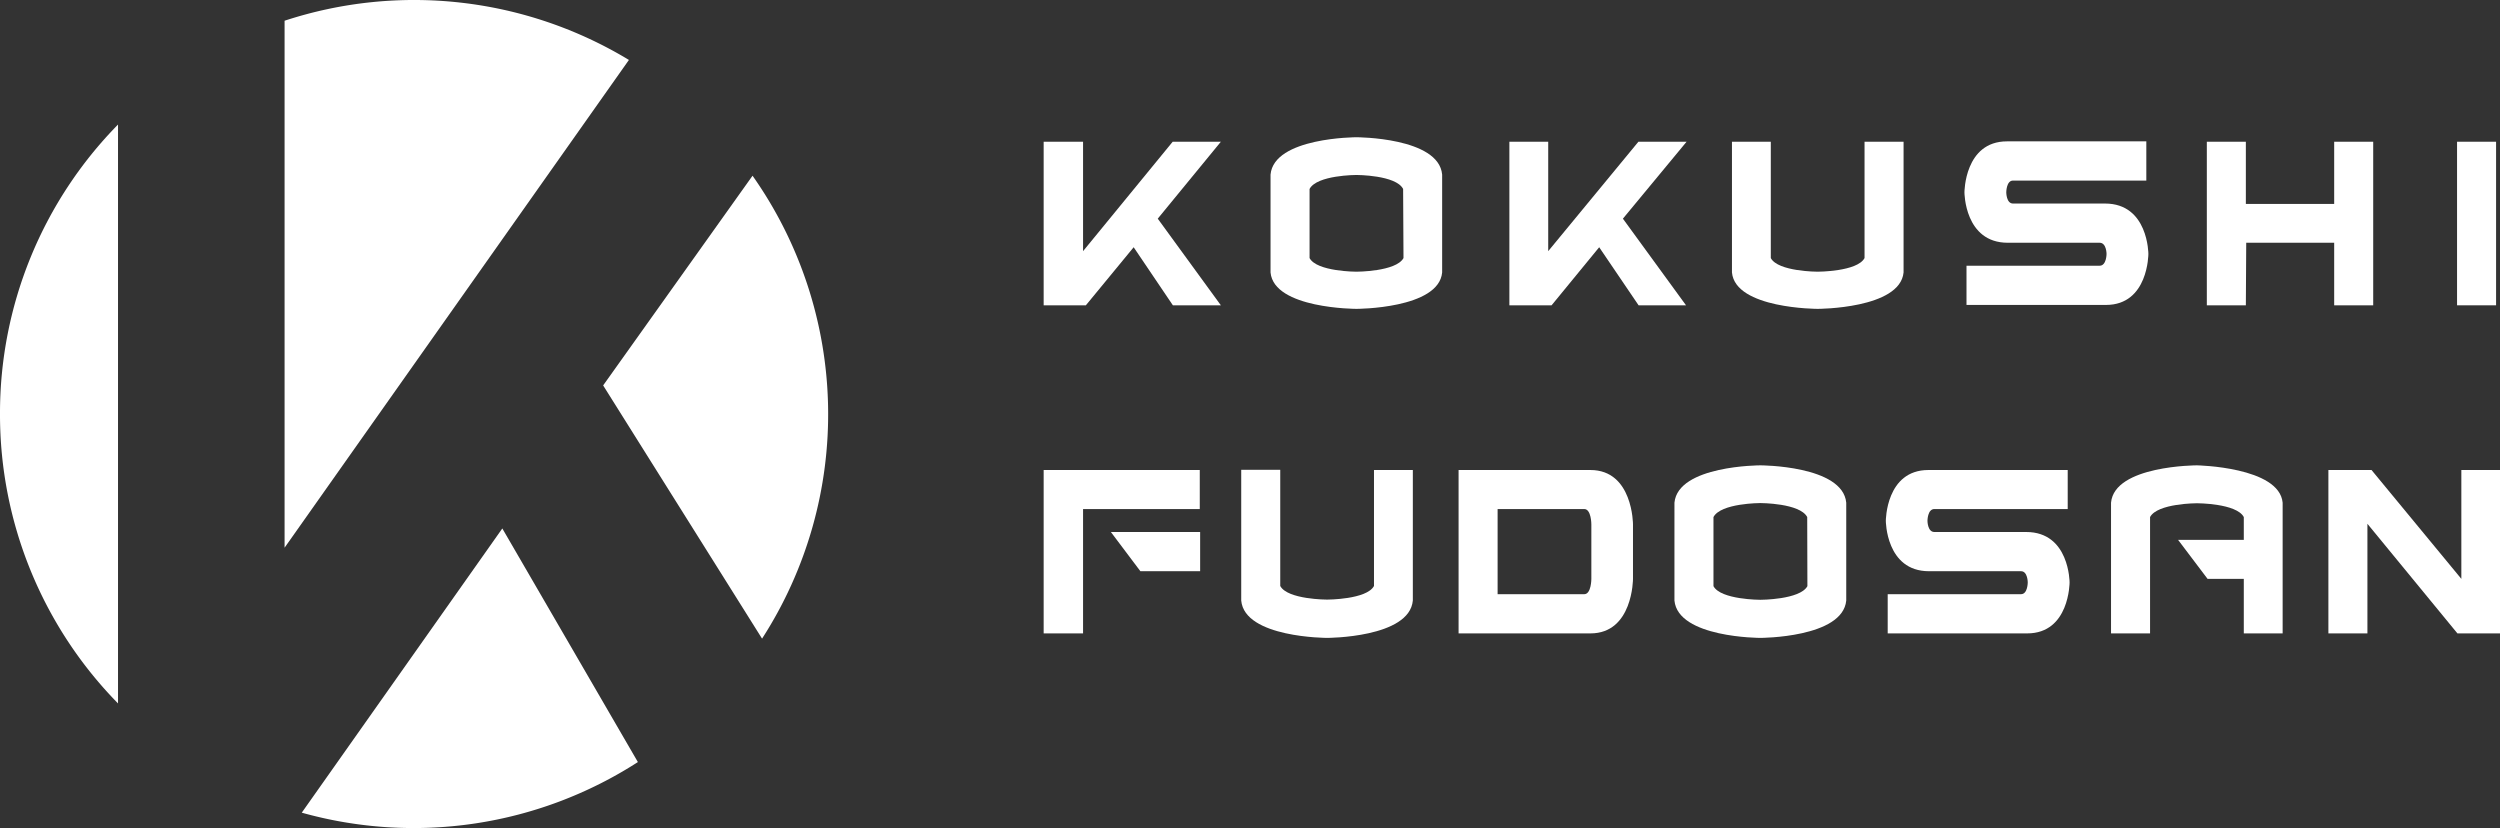 <svg xmlns="http://www.w3.org/2000/svg" viewBox="0 0 133.88 44.35"><rect x="0" y="0" width="133.88" height="44.35" fill="#333333" stroke="none"/><defs><style>.cls-1{fill:#fff;}</style></defs><title>logo_white</title><g id="レイヤー_2" data-name="レイヤー 2"><g id="レイヤー_2-2" data-name="レイヤー 2"><path class="cls-1" d="M62.8,7.59h2.58L62,11.71l3.38,4.64H62.81l-2.1-3.11-2.56,3.11H55.89V7.59H58v5.86Z"/><path class="cls-1" d="M77.23,14.59c-.18,1.95-4.59,1.95-4.59,1.95s-4.42,0-4.6-1.95V9.35c.18-2,4.6-2,4.6-2s4.41,0,4.59,2Zm-2.09-4.47c-.38-.75-2.5-.75-2.5-.75s-2.12,0-2.51.75v3.7c.39.73,2.51.73,2.51.73s2.12,0,2.52-.73Z"/><path class="cls-1" d="M87.74,7.59h2.58l-3.41,4.12,3.38,4.64H87.75l-2.11-3.11-2.55,3.11H80.83V7.59h2.08v5.86Z"/><path class="cls-1" d="M101.94,14.59c-.19,1.95-4.6,1.95-4.6,1.95s-4.41,0-4.59-1.95v-7h2.08v6.23c.39.73,2.51.73,2.51.73s2.12,0,2.51-.73V7.59h2.09Z"/><path class="cls-1" d="M107.52,13c-2.32,0-2.32-2.7-2.32-2.7s0-2.73,2.28-2.73h7.46v2.1H107.8c-.36,0-.36.63-.36.63s0,.6.36.6h4.93c2.32,0,2.32,2.7,2.32,2.7s0,2.73-2.27,2.73h-7.47v-2.1h7.13c.37,0,.37-.63.37-.63s0-.6-.37-.6Z"/><path class="cls-1" d="M120.27,16.35h-2.09V7.59h2.09v3.33H125V7.59h2.09v8.76H125V13h-4.71Z"/><path class="cls-1" d="M133.67,16.35h-2.09V7.59h2.09Z"/><path class="cls-1" d="M58,27.26v6.66H55.89V25.17h8.36v2.09Zm3.07,3.33-1.58-2.1h4.78v2.1Z"/><path class="cls-1" d="M75.66,32.16c-.18,2-4.59,2-4.59,2s-4.42,0-4.6-2v-7h2.09v6.22c.39.73,2.51.73,2.51.73s2.12,0,2.51-.73V25.17h2.08Z"/><path class="cls-1" d="M78.11,33.92V25.17h7.06c2.28,0,2.28,2.91,2.28,2.91V31s0,2.92-2.28,2.92Zm7.11-5.84s0-.82-.38-.82H80.2v4.56h4.64c.38,0,.38-.82.38-.82Z"/><path class="cls-1" d="M98.87,32.16c-.19,2-4.6,2-4.6,2s-4.41,0-4.6-2V26.92c.19-2,4.6-2,4.6-2s4.41,0,4.6,2Zm-2.09-4.47c-.39-.75-2.51-.75-2.51-.75s-2.12,0-2.51.75v3.7c.39.73,2.51.73,2.51.73s2.12,0,2.52-.73Z"/><path class="cls-1" d="M103.3,30.59c-2.31,0-2.31-2.7-2.31-2.7s0-2.72,2.28-2.72h7.46v2.09h-7.14c-.37,0-.37.63-.37.63s0,.6.37.6h4.92c2.32,0,2.32,2.7,2.32,2.7s0,2.73-2.27,2.73h-7.47v-2.1h7.14c.36,0,.36-.63.36-.63s0-.6-.36-.6Z"/><path class="cls-1" d="M122.24,26.92v7h-2.08V31h-1.94l-1.58-2.09h3.52V27.69c-.39-.74-2.51-.74-2.51-.74s-2.12,0-2.51.74v6.23h-2.09v-7c.18-2,4.6-2,4.6-2S122.06,25,122.24,26.92Z"/><path class="cls-1" d="M127,25.17,131.81,31V25.17h2.07v8.75H131.6l-4.82-5.87v5.87h-2.09V25.17Z"/><path class="cls-1" d="M33.68,3.21a22.22,22.22,0,0,0-18.44-2.1V29.33Z"/><path class="cls-1" d="M16.16,43.52a22.18,22.18,0,0,0,18-2.71L26.9,28.3Z"/><path class="cls-1" d="M0,22.17a22.09,22.09,0,0,0,6.32,15.5v-31A22.06,22.06,0,0,0,0,22.17Z"/><path class="cls-1" d="M40.81,34.2A22.17,22.17,0,0,0,40.3,9.41l-8,11.23Z"/></g></g></svg>